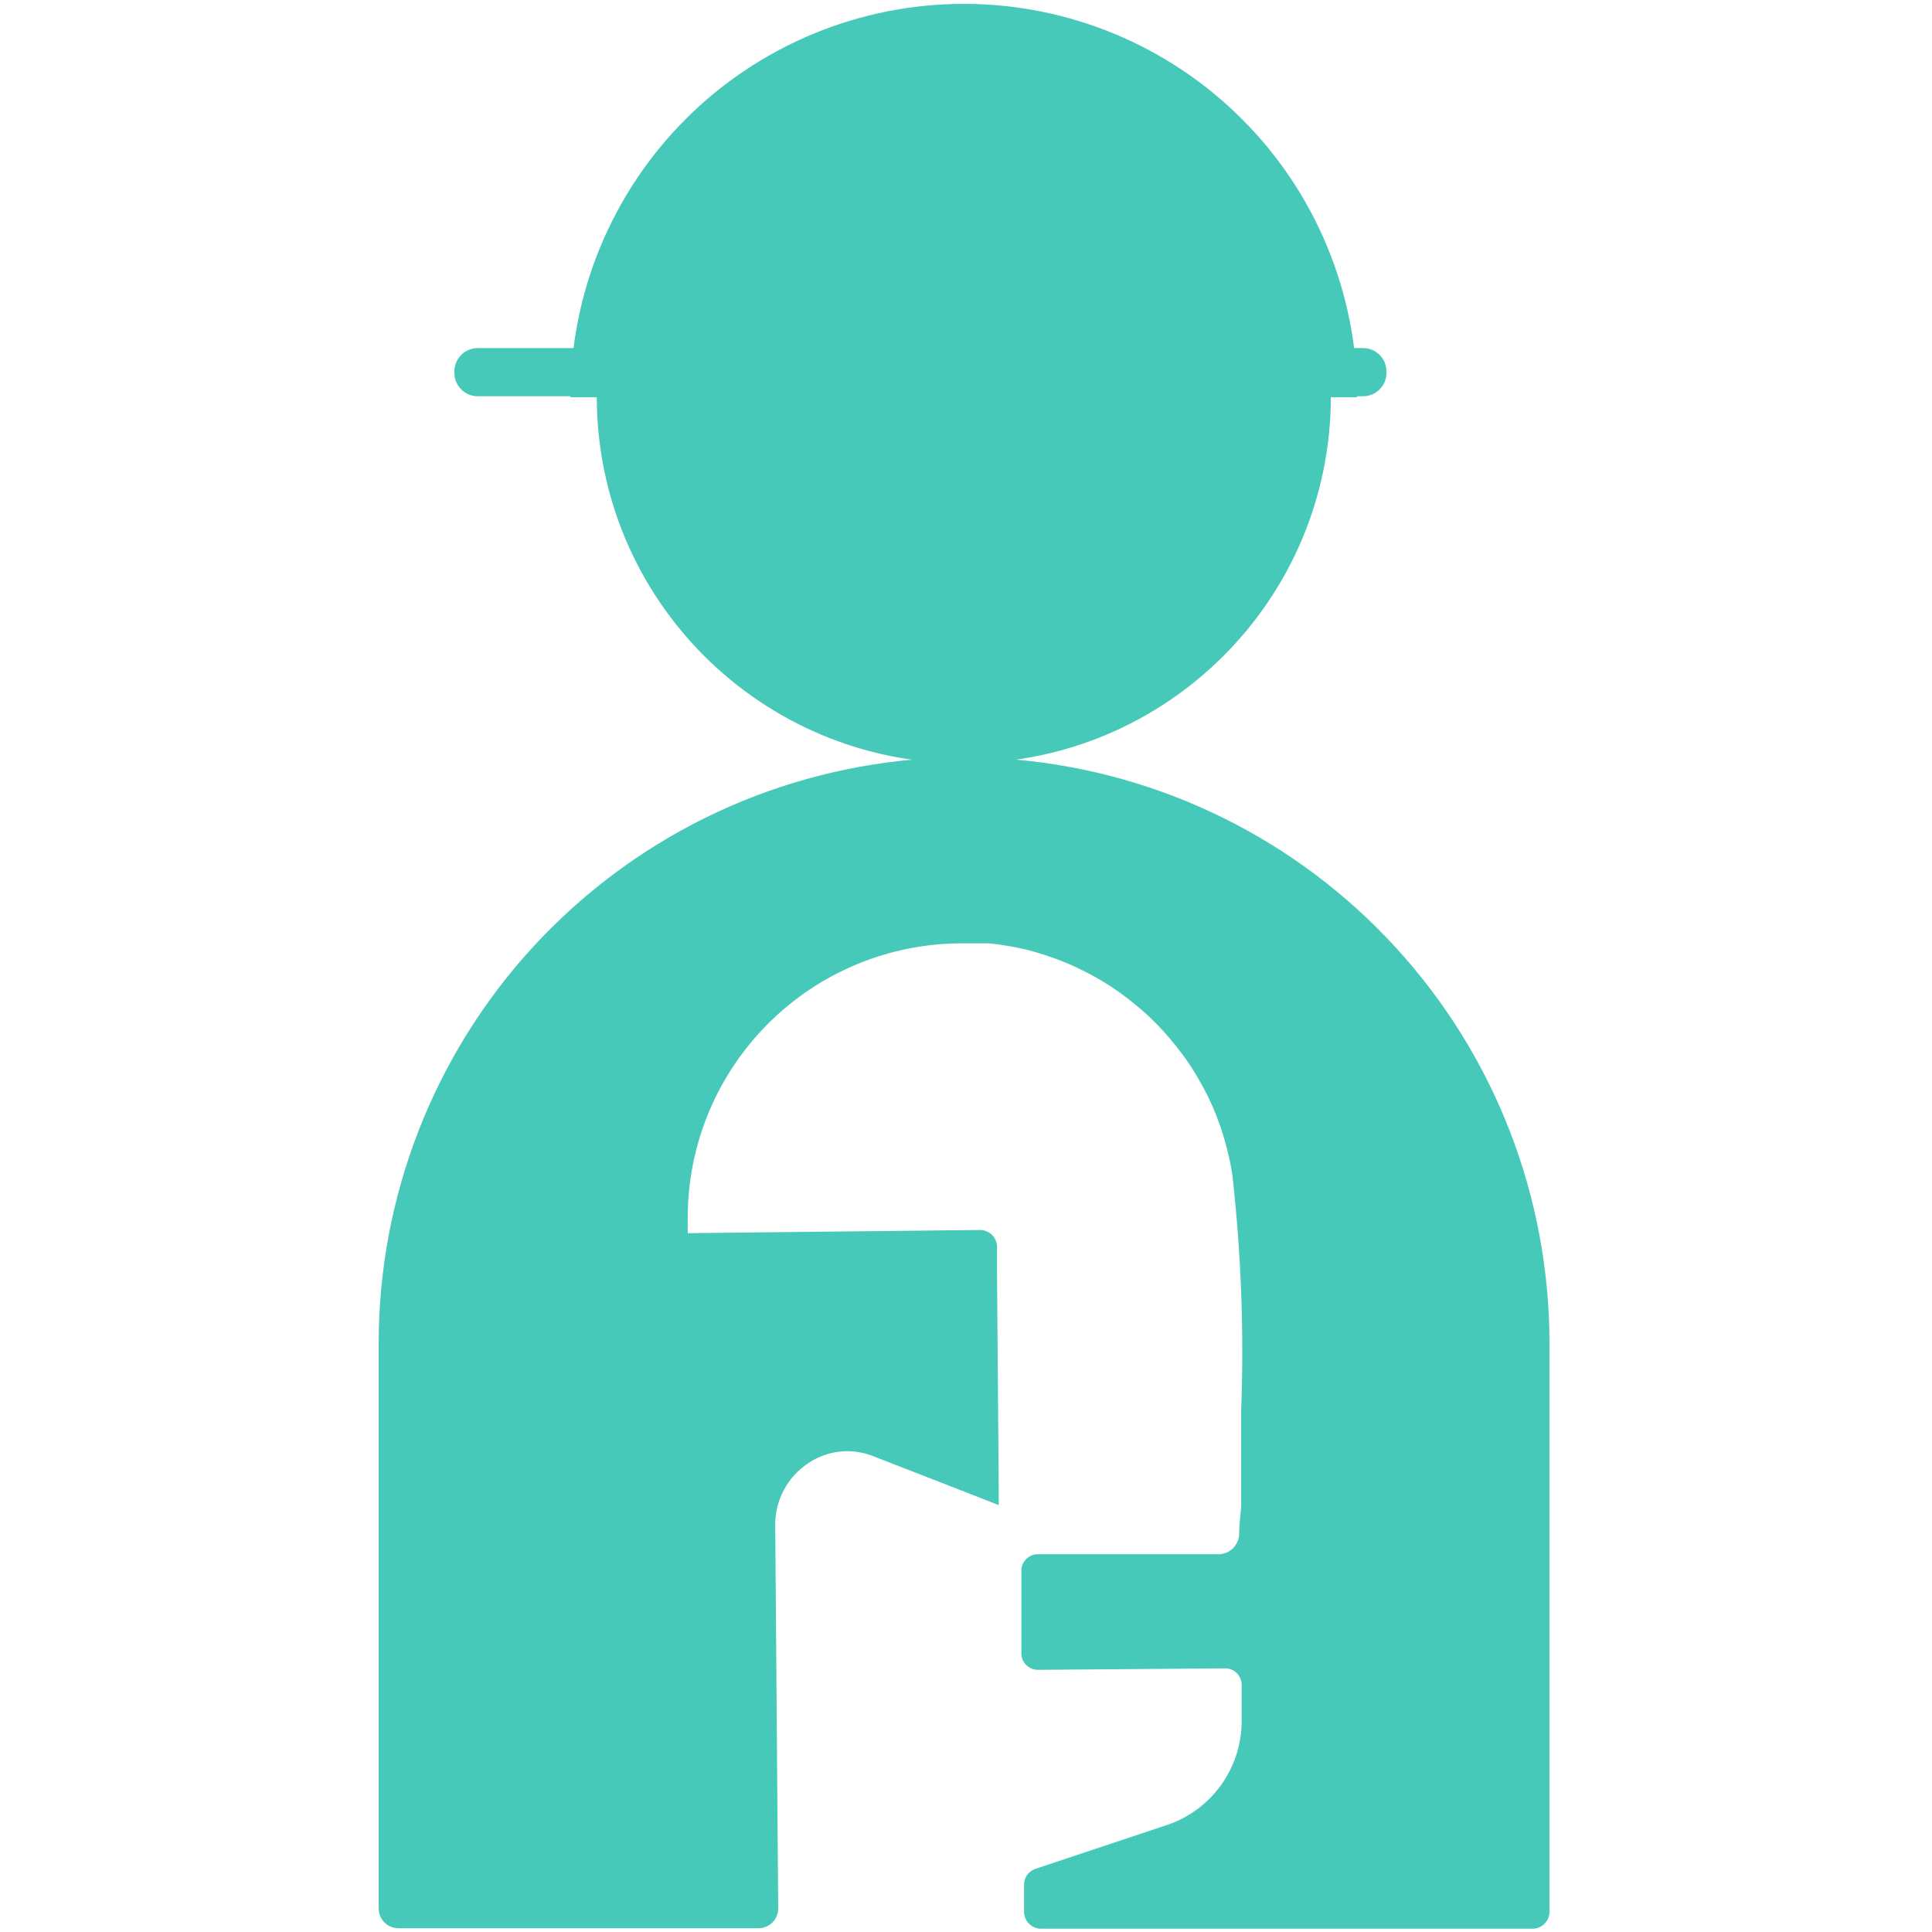 <?xml version="1.0" encoding="UTF-8"?> <svg xmlns="http://www.w3.org/2000/svg" version="1.2" viewBox="0 0 500 500" width="500" height="500"><title>First Team Plumbing Services-svg</title><style> tspan { white-space:pre } .shp0 { fill: #47c9b9 } </style><path id="Layer" class="shp0" d="M249.44 197.55C196.9 197.55 154.44 155.08 154.44 102.55C154.44 50.02 196.9 7.55 249.44 7.55C301.97 7.55 344.43 50.02 344.43 102.55C344.43 155.08 301.97 197.55 249.44 197.55Z"></path><path id="Layer" class="shp0" d="M249.44 1C262.81 1 276.04 3.63 288.4 8.75C300.75 13.87 311.97 21.36 321.42 30.82C330.88 40.27 338.38 51.49 343.49 63.85C348.61 76.2 351.24 89.44 351.24 102.81L147.63 102.81C147.63 89.44 150.26 76.2 155.38 63.85C160.5 51.49 168 40.27 177.45 30.82C186.9 21.36 198.13 13.87 210.48 8.75C222.83 3.63 236.07 1 249.44 1L249.44 1Z"></path><path id="Layer" class="shp0" d="M117.6 96.12C117.6 92.79 120.3 90.08 123.64 90.08L352.77 90.08C356.11 90.08 358.81 92.79 358.81 96.12L358.81 96.51C358.81 99.84 356.11 102.55 352.77 102.55L123.64 102.55C120.3 102.55 117.6 99.84 117.6 96.51L117.6 96.12Z"></path><path id="Layer" class="shp0" d="M401 347.59L401 494.69C401.01 495.27 400.9 495.84 400.69 496.38C400.48 496.92 400.16 497.4 399.76 497.82C399.36 498.23 398.88 498.56 398.35 498.79C397.82 499.02 397.25 499.14 396.67 499.15L269.42 499.15C268.84 499.15 268.27 499.04 267.74 498.81C267.2 498.59 266.72 498.27 266.31 497.86C265.9 497.46 265.58 496.97 265.36 496.44C265.14 495.91 265.03 495.33 265.03 494.76L265.03 494.76L265.03 487.76C265.02 487.32 265.09 486.87 265.22 486.45C265.35 486.03 265.55 485.62 265.8 485.26C266.06 484.9 266.37 484.58 266.72 484.31C267.08 484.04 267.47 483.83 267.89 483.69L302.25 472.23C305.04 471.27 307.67 469.87 310.03 468.09C312.39 466.31 314.46 464.18 316.16 461.76C317.86 459.34 319.18 456.67 320.06 453.85C320.93 451.03 321.37 448.08 321.34 445.13L321.34 435.97C321.33 435.41 321.21 434.86 320.99 434.35C320.78 433.84 320.46 433.38 320.07 432.99C319.67 432.6 319.2 432.29 318.69 432.08C318.18 431.87 317.63 431.77 317.07 431.77L268.65 432.15C268.09 432.16 267.54 432.05 267.02 431.85C266.5 431.64 266.02 431.33 265.62 430.94C265.22 430.55 264.9 430.09 264.67 429.57C264.45 429.06 264.33 428.51 264.33 427.95L264.33 427.95L264.33 406.76C264.29 406.2 264.37 405.64 264.55 405.11C264.73 404.58 265.02 404.09 265.39 403.67C265.76 403.25 266.22 402.91 266.72 402.66C267.23 402.42 267.77 402.27 268.33 402.24L315.36 402.24C316.04 402.23 316.72 402.1 317.35 401.84C317.98 401.58 318.56 401.2 319.05 400.73C319.54 400.25 319.94 399.69 320.22 399.07C320.51 398.44 320.67 397.77 320.7 397.09C320.7 394.03 321.21 390.73 321.21 389.71L321.21 365.15C321.4 360.04 321.5 354.93 321.5 349.82C321.5 344.71 321.4 339.6 321.21 334.5C321.02 329.39 320.73 324.29 320.35 319.2C319.97 314.1 319.49 309.01 318.92 303.94C318.78 303.06 318.63 302.19 318.46 301.33C318.29 300.46 318.1 299.6 317.9 298.74C317.7 297.88 317.48 297.02 317.25 296.17C317.01 295.32 316.77 294.47 316.5 293.63C316.25 292.79 315.98 291.96 315.69 291.14C315.4 290.32 315.1 289.5 314.78 288.69C314.46 287.87 314.13 287.07 313.78 286.27C313.43 285.47 313.06 284.68 312.68 283.89C312.3 283.12 311.91 282.36 311.5 281.61C311.09 280.85 310.67 280.1 310.24 279.36C309.81 278.62 309.37 277.88 308.92 277.15C308.47 276.42 308 275.7 307.53 274.98C307.04 274.28 306.55 273.59 306.04 272.9C305.53 272.22 305.01 271.54 304.48 270.87C303.95 270.2 303.41 269.54 302.86 268.89C302.3 268.24 301.74 267.6 301.17 266.97C300.59 266.33 300.01 265.71 299.41 265.09C298.81 264.48 298.2 263.88 297.58 263.29C296.96 262.7 296.33 262.12 295.69 261.56C295.04 260.99 294.39 260.44 293.72 259.9C293.06 259.36 292.4 258.83 291.72 258.31C291.04 257.79 290.36 257.29 289.66 256.79C288.97 256.3 288.26 255.82 287.55 255.35C286.84 254.88 286.12 254.43 285.39 253.99C284.65 253.54 283.9 253.11 283.14 252.69C282.39 252.27 281.63 251.86 280.86 251.47C280.09 251.08 279.31 250.7 278.53 250.33C277.74 249.97 276.96 249.62 276.16 249.28C275.37 248.95 274.57 248.64 273.77 248.33C272.97 248.03 272.16 247.74 271.35 247.47C270.53 247.19 269.72 246.93 268.9 246.68C268.08 246.43 267.25 246.19 266.43 245.97C265.56 245.75 264.69 245.55 263.81 245.37C262.94 245.18 262.06 245.01 261.18 244.86C260.3 244.7 259.41 244.57 258.53 244.44C257.64 244.32 256.75 244.22 255.86 244.13L248.99 244.13C239.67 244.13 230.44 245.96 221.83 249.52C213.22 253.09 205.39 258.31 198.8 264.9C192.21 271.49 186.98 279.31 183.4 287.92C179.83 296.52 177.99 305.75 177.98 315.07L177.98 319.14L253.7 318.32C254.26 318.32 254.81 318.44 255.33 318.66C255.85 318.87 256.32 319.19 256.72 319.58C257.12 319.97 257.44 320.44 257.66 320.95C257.89 321.47 258.01 322.02 258.03 322.58L258.03 329.39L258.47 385.38L258.47 389.52L248.23 385.51L225.96 376.85C225 376.47 224.02 376.17 223.01 375.96C222 375.75 220.98 375.62 219.95 375.58C218.92 375.54 217.89 375.59 216.87 375.73C215.85 375.87 214.85 376.1 213.87 376.41C211.92 377.03 210.09 377.97 208.45 379.17C206.8 380.38 205.35 381.84 204.17 383.5C202.99 385.17 202.08 387.01 201.47 388.96C200.87 390.91 200.59 392.95 200.63 394.99L201.4 493.87C201.4 494.54 201.28 495.2 201.03 495.82C200.79 496.44 200.42 497.01 199.95 497.49C199.48 497.96 198.93 498.35 198.31 498.61C197.7 498.87 197.04 499.01 196.37 499.02L103.09 499.02C102.42 499.02 101.76 498.89 101.14 498.63C100.52 498.38 99.96 498 99.49 497.53C99.02 497.06 98.64 496.5 98.39 495.88C98.13 495.26 98 494.6 98 493.93L98 493.93L98 347.59C98.01 328.81 101.5 310.19 108.3 292.69C115.1 275.19 125.1 259.1 137.78 245.25C150.46 231.4 165.6 220.02 182.43 211.7C199.26 203.38 217.5 198.26 236.2 196.59C240.66 196.21 245.05 195.96 249.56 195.96C250.68 195.93 251.79 195.92 252.91 195.94C254.03 195.95 255.14 195.98 256.26 196.04C257.37 196.09 258.48 196.16 259.6 196.26C260.71 196.35 261.82 196.46 262.93 196.59C281.62 198.26 299.84 203.39 316.67 211.72C333.49 220.05 348.62 231.42 361.28 245.28C373.95 259.13 383.94 275.21 390.73 292.71C397.52 310.21 401 328.82 401 347.59L401 347.59Z"></path></svg> 
